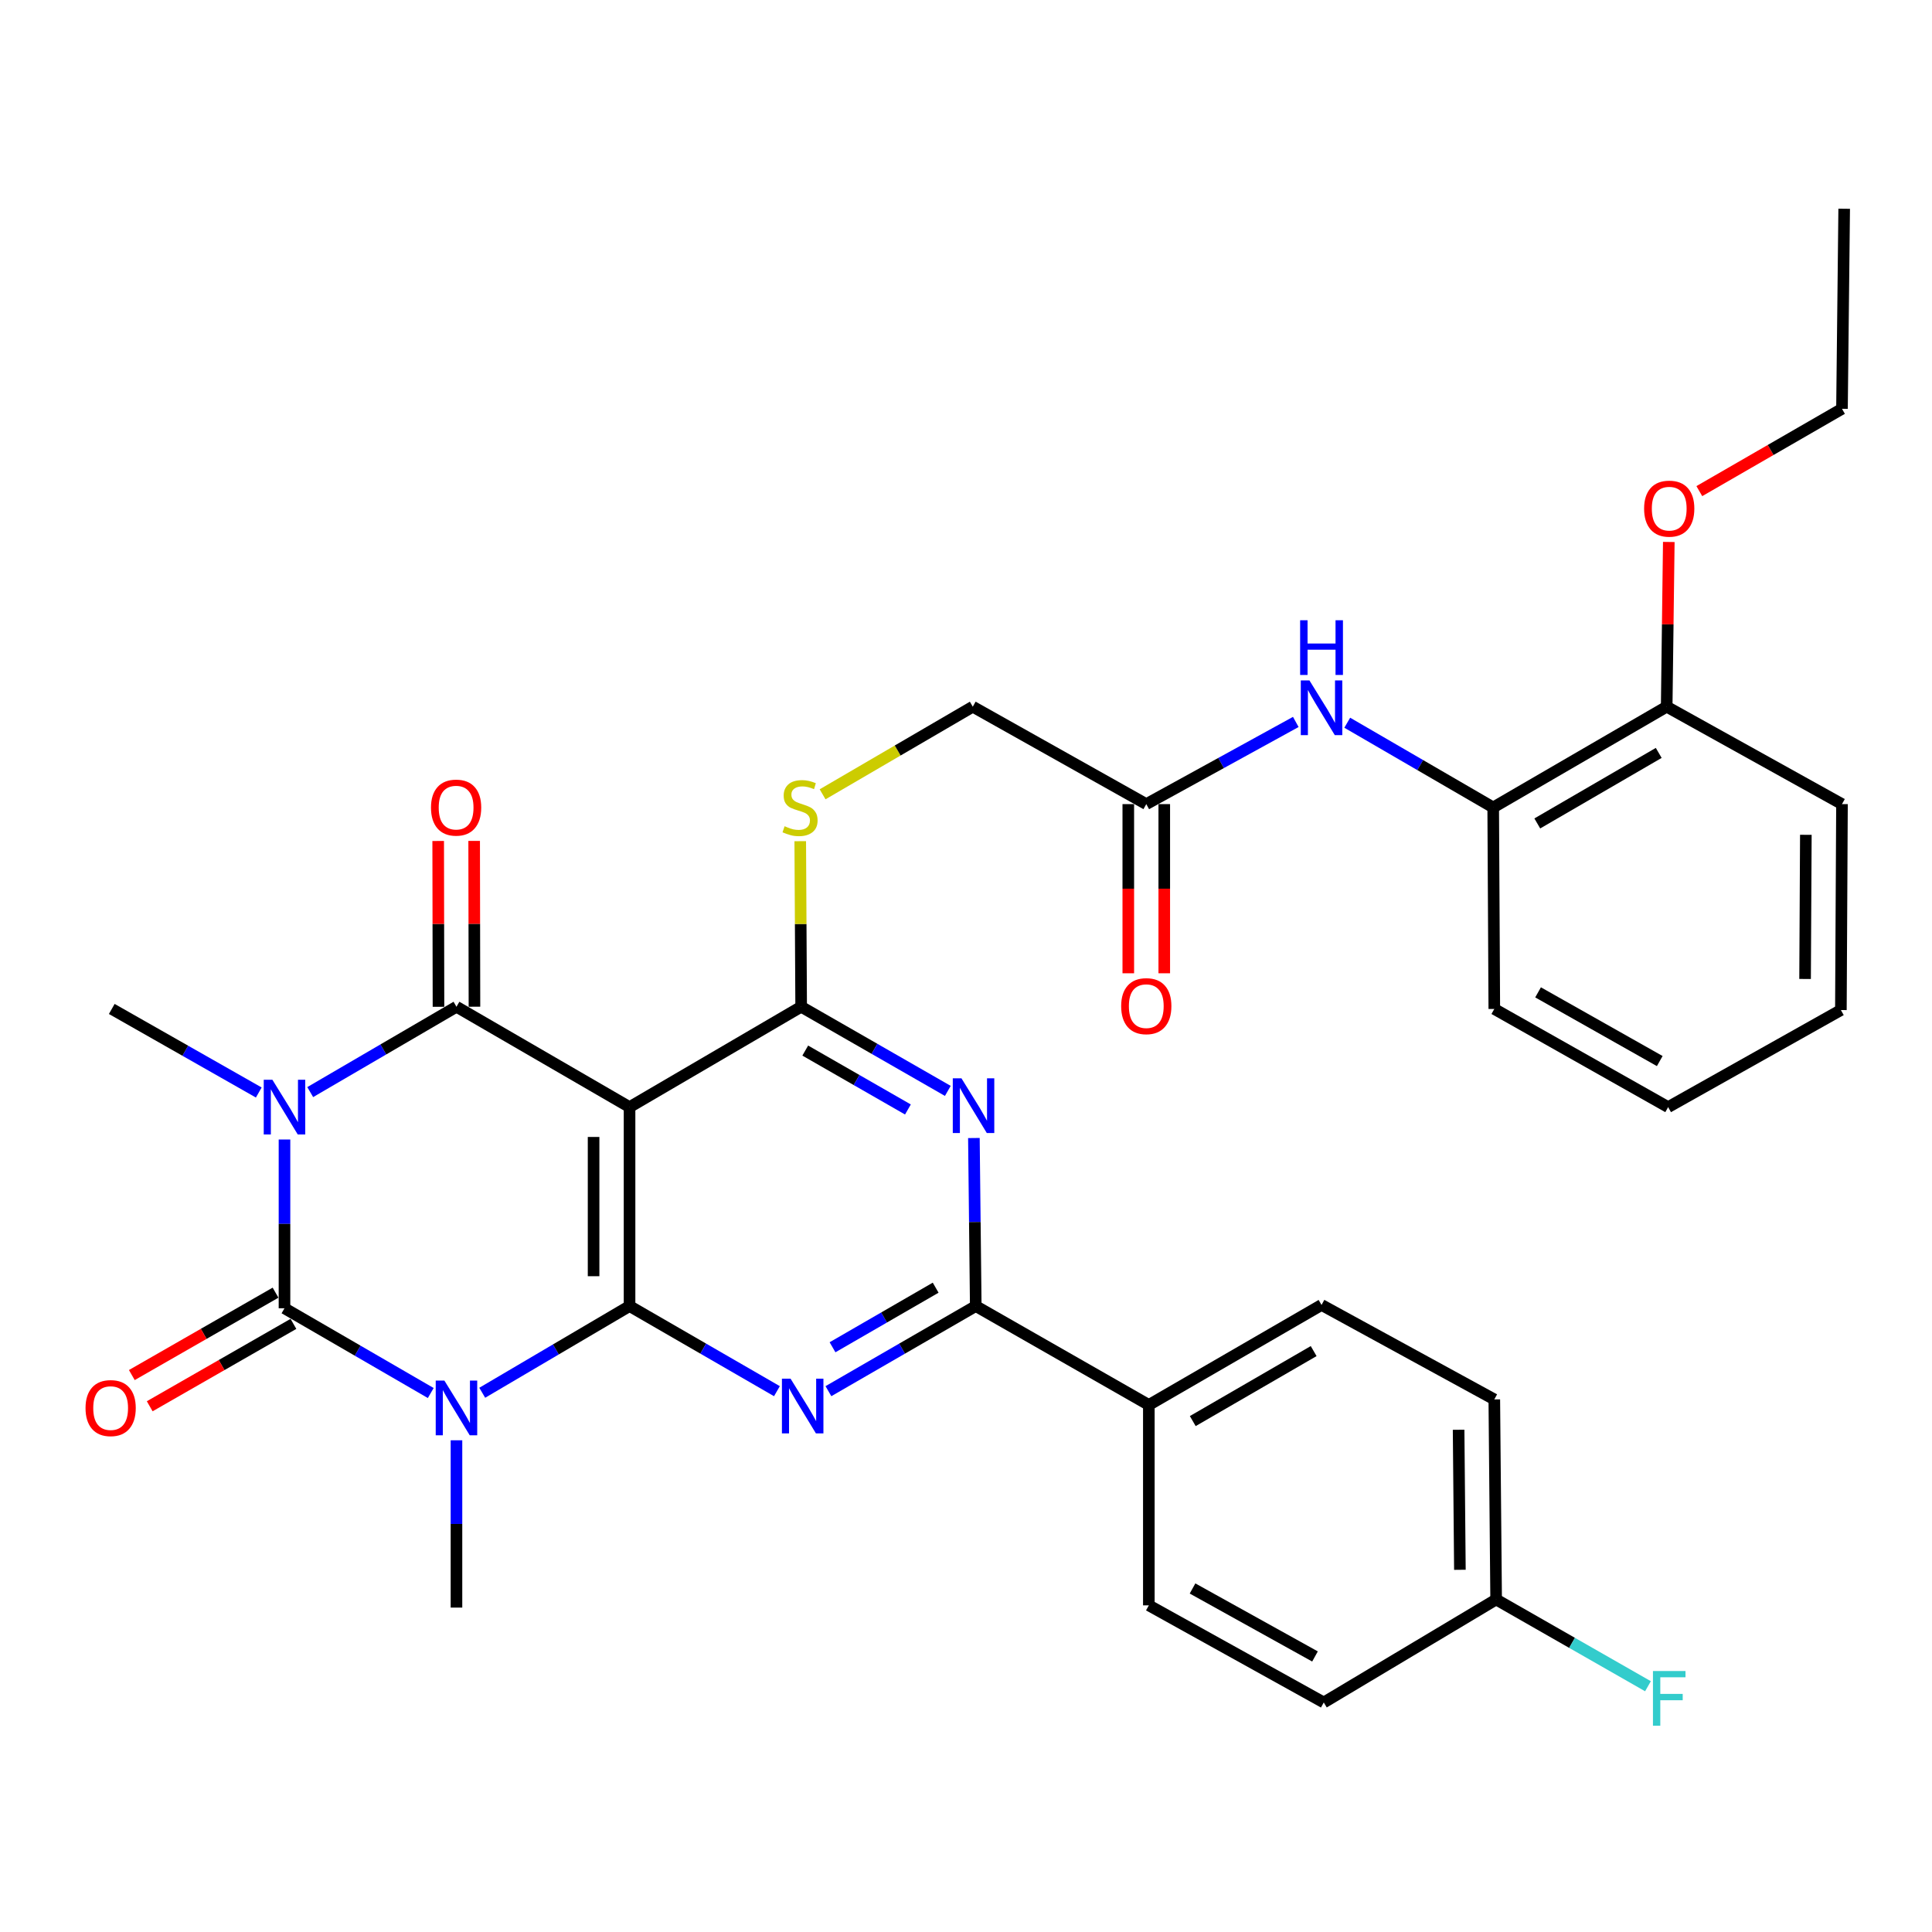 <?xml version='1.0' encoding='iso-8859-1'?>
<svg version='1.1' baseProfile='full'
              xmlns='http://www.w3.org/2000/svg'
                      xmlns:rdkit='http://www.rdkit.org/xml'
                      xmlns:xlink='http://www.w3.org/1999/xlink'
                  xml:space='preserve'
width='1000px' height='1000px' viewBox='0 0 1000 1000'>
<!-- END OF HEADER -->
<rect style='opacity:1.0;fill:#FFFFFF;stroke:none' width='1000' height='1000' x='0' y='0'> </rect>
<path class='bond-2' d='M 147.251,589.804 L 147.251,633.482' style='fill:none;fill-rule:evenodd;stroke:#0000FF;stroke-width:6px;stroke-linecap:butt;stroke-linejoin:miter;stroke-opacity:1' />
<path class='bond-2' d='M 147.251,633.482 L 147.251,677.16' style='fill:none;fill-rule:evenodd;stroke:#000000;stroke-width:6px;stroke-linecap:butt;stroke-linejoin:miter;stroke-opacity:1' />
<path class='bond-3' d='M 160.567,565.27 L 198.418,543.182' style='fill:none;fill-rule:evenodd;stroke:#0000FF;stroke-width:6px;stroke-linecap:butt;stroke-linejoin:miter;stroke-opacity:1' />
<path class='bond-3' d='M 198.418,543.182 L 236.269,521.094' style='fill:none;fill-rule:evenodd;stroke:#000000;stroke-width:6px;stroke-linecap:butt;stroke-linejoin:miter;stroke-opacity:1' />
<path class='bond-18' d='M 133.94,565.476 L 95.895,543.854' style='fill:none;fill-rule:evenodd;stroke:#0000FF;stroke-width:6px;stroke-linecap:butt;stroke-linejoin:miter;stroke-opacity:1' />
<path class='bond-18' d='M 95.895,543.854 L 57.85,522.232' style='fill:none;fill-rule:evenodd;stroke:#000000;stroke-width:6px;stroke-linecap:butt;stroke-linejoin:miter;stroke-opacity:1' />
<path class='bond-0' d='M 222.956,721.03 L 185.104,699.095' style='fill:none;fill-rule:evenodd;stroke:#0000FF;stroke-width:6px;stroke-linecap:butt;stroke-linejoin:miter;stroke-opacity:1' />
<path class='bond-0' d='M 185.104,699.095 L 147.251,677.16' style='fill:none;fill-rule:evenodd;stroke:#000000;stroke-width:6px;stroke-linecap:butt;stroke-linejoin:miter;stroke-opacity:1' />
<path class='bond-19' d='M 236.269,745.488 L 236.269,788.788' style='fill:none;fill-rule:evenodd;stroke:#0000FF;stroke-width:6px;stroke-linecap:butt;stroke-linejoin:miter;stroke-opacity:1' />
<path class='bond-19' d='M 236.269,788.788 L 236.269,832.088' style='fill:none;fill-rule:evenodd;stroke:#000000;stroke-width:6px;stroke-linecap:butt;stroke-linejoin:miter;stroke-opacity:1' />
<path class='bond-34' d='M 249.607,720.893 L 287.731,698.452' style='fill:none;fill-rule:evenodd;stroke:#0000FF;stroke-width:6px;stroke-linecap:butt;stroke-linejoin:miter;stroke-opacity:1' />
<path class='bond-34' d='M 287.731,698.452 L 325.855,676.012' style='fill:none;fill-rule:evenodd;stroke:#000000;stroke-width:6px;stroke-linecap:butt;stroke-linejoin:miter;stroke-opacity:1' />
<path class='bond-1' d='M 325.855,676.012 L 325.855,573.041' style='fill:none;fill-rule:evenodd;stroke:#000000;stroke-width:6px;stroke-linecap:butt;stroke-linejoin:miter;stroke-opacity:1' />
<path class='bond-1' d='M 307.237,660.566 L 307.237,588.486' style='fill:none;fill-rule:evenodd;stroke:#000000;stroke-width:6px;stroke-linecap:butt;stroke-linejoin:miter;stroke-opacity:1' />
<path class='bond-5' d='M 325.855,676.012 L 363.996,698.043' style='fill:none;fill-rule:evenodd;stroke:#000000;stroke-width:6px;stroke-linecap:butt;stroke-linejoin:miter;stroke-opacity:1' />
<path class='bond-5' d='M 363.996,698.043 L 402.136,720.074' style='fill:none;fill-rule:evenodd;stroke:#0000FF;stroke-width:6px;stroke-linecap:butt;stroke-linejoin:miter;stroke-opacity:1' />
<path class='bond-11' d='M 142.621,669.084 L 105.427,690.406' style='fill:none;fill-rule:evenodd;stroke:#000000;stroke-width:6px;stroke-linecap:butt;stroke-linejoin:miter;stroke-opacity:1' />
<path class='bond-11' d='M 105.427,690.406 L 68.234,711.729' style='fill:none;fill-rule:evenodd;stroke:#FF0000;stroke-width:6px;stroke-linecap:butt;stroke-linejoin:miter;stroke-opacity:1' />
<path class='bond-11' d='M 151.881,685.237 L 114.687,706.559' style='fill:none;fill-rule:evenodd;stroke:#000000;stroke-width:6px;stroke-linecap:butt;stroke-linejoin:miter;stroke-opacity:1' />
<path class='bond-11' d='M 114.687,706.559 L 77.494,727.881' style='fill:none;fill-rule:evenodd;stroke:#FF0000;stroke-width:6px;stroke-linecap:butt;stroke-linejoin:miter;stroke-opacity:1' />
<path class='bond-4' d='M 236.269,521.094 L 325.855,573.041' style='fill:none;fill-rule:evenodd;stroke:#000000;stroke-width:6px;stroke-linecap:butt;stroke-linejoin:miter;stroke-opacity:1' />
<path class='bond-13' d='M 245.578,521.078 L 245.5,478.168' style='fill:none;fill-rule:evenodd;stroke:#000000;stroke-width:6px;stroke-linecap:butt;stroke-linejoin:miter;stroke-opacity:1' />
<path class='bond-13' d='M 245.5,478.168 L 245.423,435.259' style='fill:none;fill-rule:evenodd;stroke:#FF0000;stroke-width:6px;stroke-linecap:butt;stroke-linejoin:miter;stroke-opacity:1' />
<path class='bond-13' d='M 226.959,521.111 L 226.882,478.202' style='fill:none;fill-rule:evenodd;stroke:#000000;stroke-width:6px;stroke-linecap:butt;stroke-linejoin:miter;stroke-opacity:1' />
<path class='bond-13' d='M 226.882,478.202 L 226.804,435.292' style='fill:none;fill-rule:evenodd;stroke:#FF0000;stroke-width:6px;stroke-linecap:butt;stroke-linejoin:miter;stroke-opacity:1' />
<path class='bond-6' d='M 325.855,573.041 L 414.677,521.094' style='fill:none;fill-rule:evenodd;stroke:#000000;stroke-width:6px;stroke-linecap:butt;stroke-linejoin:miter;stroke-opacity:1' />
<path class='bond-35' d='M 428.789,720.072 L 466.919,698.042' style='fill:none;fill-rule:evenodd;stroke:#0000FF;stroke-width:6px;stroke-linecap:butt;stroke-linejoin:miter;stroke-opacity:1' />
<path class='bond-35' d='M 466.919,698.042 L 505.05,676.012' style='fill:none;fill-rule:evenodd;stroke:#000000;stroke-width:6px;stroke-linecap:butt;stroke-linejoin:miter;stroke-opacity:1' />
<path class='bond-35' d='M 430.914,697.342 L 457.605,681.921' style='fill:none;fill-rule:evenodd;stroke:#0000FF;stroke-width:6px;stroke-linecap:butt;stroke-linejoin:miter;stroke-opacity:1' />
<path class='bond-35' d='M 457.605,681.921 L 484.296,666.5' style='fill:none;fill-rule:evenodd;stroke:#000000;stroke-width:6px;stroke-linecap:butt;stroke-linejoin:miter;stroke-opacity:1' />
<path class='bond-7' d='M 414.677,521.094 L 452.633,542.871' style='fill:none;fill-rule:evenodd;stroke:#000000;stroke-width:6px;stroke-linecap:butt;stroke-linejoin:miter;stroke-opacity:1' />
<path class='bond-7' d='M 452.633,542.871 L 490.59,564.648' style='fill:none;fill-rule:evenodd;stroke:#0000FF;stroke-width:6px;stroke-linecap:butt;stroke-linejoin:miter;stroke-opacity:1' />
<path class='bond-7' d='M 416.798,543.777 L 443.368,559.021' style='fill:none;fill-rule:evenodd;stroke:#000000;stroke-width:6px;stroke-linecap:butt;stroke-linejoin:miter;stroke-opacity:1' />
<path class='bond-7' d='M 443.368,559.021 L 469.937,574.265' style='fill:none;fill-rule:evenodd;stroke:#0000FF;stroke-width:6px;stroke-linecap:butt;stroke-linejoin:miter;stroke-opacity:1' />
<path class='bond-9' d='M 414.677,521.094 L 414.44,478.245' style='fill:none;fill-rule:evenodd;stroke:#000000;stroke-width:6px;stroke-linecap:butt;stroke-linejoin:miter;stroke-opacity:1' />
<path class='bond-9' d='M 414.44,478.245 L 414.204,435.396' style='fill:none;fill-rule:evenodd;stroke:#CCCC00;stroke-width:6px;stroke-linecap:butt;stroke-linejoin:miter;stroke-opacity:1' />
<path class='bond-8' d='M 504.087,589.039 L 504.568,632.525' style='fill:none;fill-rule:evenodd;stroke:#0000FF;stroke-width:6px;stroke-linecap:butt;stroke-linejoin:miter;stroke-opacity:1' />
<path class='bond-8' d='M 504.568,632.525 L 505.05,676.012' style='fill:none;fill-rule:evenodd;stroke:#000000;stroke-width:6px;stroke-linecap:butt;stroke-linejoin:miter;stroke-opacity:1' />
<path class='bond-14' d='M 505.05,676.012 L 594.636,727.203' style='fill:none;fill-rule:evenodd;stroke:#000000;stroke-width:6px;stroke-linecap:butt;stroke-linejoin:miter;stroke-opacity:1' />
<path class='bond-20' d='M 425.775,411.13 L 464.642,388.457' style='fill:none;fill-rule:evenodd;stroke:#CCCC00;stroke-width:6px;stroke-linecap:butt;stroke-linejoin:miter;stroke-opacity:1' />
<path class='bond-20' d='M 464.642,388.457 L 503.508,365.784' style='fill:none;fill-rule:evenodd;stroke:#000000;stroke-width:6px;stroke-linecap:butt;stroke-linejoin:miter;stroke-opacity:1' />
<path class='bond-10' d='M 670.699,373.678 L 632.006,394.944' style='fill:none;fill-rule:evenodd;stroke:#0000FF;stroke-width:6px;stroke-linecap:butt;stroke-linejoin:miter;stroke-opacity:1' />
<path class='bond-10' d='M 632.006,394.944 L 593.312,416.209' style='fill:none;fill-rule:evenodd;stroke:#000000;stroke-width:6px;stroke-linecap:butt;stroke-linejoin:miter;stroke-opacity:1' />
<path class='bond-15' d='M 697.335,374.079 L 735.107,396.008' style='fill:none;fill-rule:evenodd;stroke:#0000FF;stroke-width:6px;stroke-linecap:butt;stroke-linejoin:miter;stroke-opacity:1' />
<path class='bond-15' d='M 735.107,396.008 L 772.879,417.937' style='fill:none;fill-rule:evenodd;stroke:#000000;stroke-width:6px;stroke-linecap:butt;stroke-linejoin:miter;stroke-opacity:1' />
<path class='bond-12' d='M 593.312,416.209 L 503.508,365.784' style='fill:none;fill-rule:evenodd;stroke:#000000;stroke-width:6px;stroke-linecap:butt;stroke-linejoin:miter;stroke-opacity:1' />
<path class='bond-17' d='M 584.003,416.209 L 584.003,459.989' style='fill:none;fill-rule:evenodd;stroke:#000000;stroke-width:6px;stroke-linecap:butt;stroke-linejoin:miter;stroke-opacity:1' />
<path class='bond-17' d='M 584.003,459.989 L 584.003,503.769' style='fill:none;fill-rule:evenodd;stroke:#FF0000;stroke-width:6px;stroke-linecap:butt;stroke-linejoin:miter;stroke-opacity:1' />
<path class='bond-17' d='M 602.622,416.209 L 602.622,459.989' style='fill:none;fill-rule:evenodd;stroke:#000000;stroke-width:6px;stroke-linecap:butt;stroke-linejoin:miter;stroke-opacity:1' />
<path class='bond-17' d='M 602.622,459.989 L 602.622,503.769' style='fill:none;fill-rule:evenodd;stroke:#FF0000;stroke-width:6px;stroke-linecap:butt;stroke-linejoin:miter;stroke-opacity:1' />
<path class='bond-21' d='M 594.636,727.203 L 684.027,675.443' style='fill:none;fill-rule:evenodd;stroke:#000000;stroke-width:6px;stroke-linecap:butt;stroke-linejoin:miter;stroke-opacity:1' />
<path class='bond-21' d='M 617.375,735.552 L 679.948,699.32' style='fill:none;fill-rule:evenodd;stroke:#000000;stroke-width:6px;stroke-linecap:butt;stroke-linejoin:miter;stroke-opacity:1' />
<path class='bond-22' d='M 594.636,727.203 L 594.636,830.93' style='fill:none;fill-rule:evenodd;stroke:#000000;stroke-width:6px;stroke-linecap:butt;stroke-linejoin:miter;stroke-opacity:1' />
<path class='bond-16' d='M 772.879,417.937 L 862.673,365.784' style='fill:none;fill-rule:evenodd;stroke:#000000;stroke-width:6px;stroke-linecap:butt;stroke-linejoin:miter;stroke-opacity:1' />
<path class='bond-16' d='M 795.699,426.214 L 858.555,389.707' style='fill:none;fill-rule:evenodd;stroke:#000000;stroke-width:6px;stroke-linecap:butt;stroke-linejoin:miter;stroke-opacity:1' />
<path class='bond-28' d='M 772.879,417.937 L 773.448,522.232' style='fill:none;fill-rule:evenodd;stroke:#000000;stroke-width:6px;stroke-linecap:butt;stroke-linejoin:miter;stroke-opacity:1' />
<path class='bond-27' d='M 862.673,365.784 L 863.219,323.152' style='fill:none;fill-rule:evenodd;stroke:#000000;stroke-width:6px;stroke-linecap:butt;stroke-linejoin:miter;stroke-opacity:1' />
<path class='bond-27' d='M 863.219,323.152 L 863.765,280.52' style='fill:none;fill-rule:evenodd;stroke:#FF0000;stroke-width:6px;stroke-linecap:butt;stroke-linejoin:miter;stroke-opacity:1' />
<path class='bond-29' d='M 862.673,365.784 L 953.408,416.209' style='fill:none;fill-rule:evenodd;stroke:#000000;stroke-width:6px;stroke-linecap:butt;stroke-linejoin:miter;stroke-opacity:1' />
<path class='bond-24' d='M 684.027,675.443 L 773.448,724.338' style='fill:none;fill-rule:evenodd;stroke:#000000;stroke-width:6px;stroke-linecap:butt;stroke-linejoin:miter;stroke-opacity:1' />
<path class='bond-25' d='M 594.636,830.93 L 685.185,881.2' style='fill:none;fill-rule:evenodd;stroke:#000000;stroke-width:6px;stroke-linecap:butt;stroke-linejoin:miter;stroke-opacity:1' />
<path class='bond-25' d='M 617.256,822.192 L 680.64,857.381' style='fill:none;fill-rule:evenodd;stroke:#000000;stroke-width:6px;stroke-linecap:butt;stroke-linejoin:miter;stroke-opacity:1' />
<path class='bond-23' d='M 774.4,827.889 L 685.185,881.2' style='fill:none;fill-rule:evenodd;stroke:#000000;stroke-width:6px;stroke-linecap:butt;stroke-linejoin:miter;stroke-opacity:1' />
<path class='bond-26' d='M 774.4,827.889 L 813.693,850.342' style='fill:none;fill-rule:evenodd;stroke:#000000;stroke-width:6px;stroke-linecap:butt;stroke-linejoin:miter;stroke-opacity:1' />
<path class='bond-26' d='M 813.693,850.342 L 852.987,872.794' style='fill:none;fill-rule:evenodd;stroke:#33CCCC;stroke-width:6px;stroke-linecap:butt;stroke-linejoin:miter;stroke-opacity:1' />
<path class='bond-36' d='M 774.4,827.889 L 773.448,724.338' style='fill:none;fill-rule:evenodd;stroke:#000000;stroke-width:6px;stroke-linecap:butt;stroke-linejoin:miter;stroke-opacity:1' />
<path class='bond-36' d='M 755.639,812.527 L 754.973,740.042' style='fill:none;fill-rule:evenodd;stroke:#000000;stroke-width:6px;stroke-linecap:butt;stroke-linejoin:miter;stroke-opacity:1' />
<path class='bond-30' d='M 879.567,254.205 L 916.487,232.903' style='fill:none;fill-rule:evenodd;stroke:#FF0000;stroke-width:6px;stroke-linecap:butt;stroke-linejoin:miter;stroke-opacity:1' />
<path class='bond-30' d='M 916.487,232.903 L 953.408,211.601' style='fill:none;fill-rule:evenodd;stroke:#000000;stroke-width:6px;stroke-linecap:butt;stroke-linejoin:miter;stroke-opacity:1' />
<path class='bond-32' d='M 773.448,522.232 L 863.428,573.041' style='fill:none;fill-rule:evenodd;stroke:#000000;stroke-width:6px;stroke-linecap:butt;stroke-linejoin:miter;stroke-opacity:1' />
<path class='bond-32' d='M 796.1,513.641 L 859.085,549.207' style='fill:none;fill-rule:evenodd;stroke:#000000;stroke-width:6px;stroke-linecap:butt;stroke-linejoin:miter;stroke-opacity:1' />
<path class='bond-37' d='M 953.408,416.209 L 952.839,522.801' style='fill:none;fill-rule:evenodd;stroke:#000000;stroke-width:6px;stroke-linecap:butt;stroke-linejoin:miter;stroke-opacity:1' />
<path class='bond-37' d='M 934.704,432.099 L 934.306,506.713' style='fill:none;fill-rule:evenodd;stroke:#000000;stroke-width:6px;stroke-linecap:butt;stroke-linejoin:miter;stroke-opacity:1' />
<path class='bond-31' d='M 953.408,211.601 L 954.545,108.05' style='fill:none;fill-rule:evenodd;stroke:#000000;stroke-width:6px;stroke-linecap:butt;stroke-linejoin:miter;stroke-opacity:1' />
<path class='bond-33' d='M 863.428,573.041 L 952.839,522.801' style='fill:none;fill-rule:evenodd;stroke:#000000;stroke-width:6px;stroke-linecap:butt;stroke-linejoin:miter;stroke-opacity:1' />
<path  class='atom-0' d='M 140.991 558.881
L 150.271 573.881
Q 151.191 575.361, 152.671 578.041
Q 154.151 580.721, 154.231 580.881
L 154.231 558.881
L 157.991 558.881
L 157.991 587.201
L 154.111 587.201
L 144.151 570.801
Q 142.991 568.881, 141.751 566.681
Q 140.551 564.481, 140.191 563.801
L 140.191 587.201
L 136.511 587.201
L 136.511 558.881
L 140.991 558.881
' fill='#0000FF'/>
<path  class='atom-1' d='M 230.009 714.584
L 239.289 729.584
Q 240.209 731.064, 241.689 733.744
Q 243.169 736.424, 243.249 736.584
L 243.249 714.584
L 247.009 714.584
L 247.009 742.904
L 243.129 742.904
L 233.169 726.504
Q 232.009 724.584, 230.769 722.384
Q 229.569 720.184, 229.209 719.504
L 229.209 742.904
L 225.529 742.904
L 225.529 714.584
L 230.009 714.584
' fill='#0000FF'/>
<path  class='atom-6' d='M 409.203 713.612
L 418.483 728.612
Q 419.403 730.092, 420.883 732.772
Q 422.363 735.452, 422.443 735.612
L 422.443 713.612
L 426.203 713.612
L 426.203 741.932
L 422.323 741.932
L 412.363 725.532
Q 411.203 723.612, 409.963 721.412
Q 408.763 719.212, 408.403 718.532
L 408.403 741.932
L 404.723 741.932
L 404.723 713.612
L 409.203 713.612
' fill='#0000FF'/>
<path  class='atom-8' d='M 497.641 558.125
L 506.921 573.125
Q 507.841 574.605, 509.321 577.285
Q 510.801 579.965, 510.881 580.125
L 510.881 558.125
L 514.641 558.125
L 514.641 586.445
L 510.761 586.445
L 500.801 570.045
Q 499.641 568.125, 498.401 565.925
Q 497.201 563.725, 496.841 563.045
L 496.841 586.445
L 493.161 586.445
L 493.161 558.125
L 497.641 558.125
' fill='#0000FF'/>
<path  class='atom-10' d='M 406.108 427.657
Q 406.428 427.777, 407.748 428.337
Q 409.068 428.897, 410.508 429.257
Q 411.988 429.577, 413.428 429.577
Q 416.108 429.577, 417.668 428.297
Q 419.228 426.977, 419.228 424.697
Q 419.228 423.137, 418.428 422.177
Q 417.668 421.217, 416.468 420.697
Q 415.268 420.177, 413.268 419.577
Q 410.748 418.817, 409.228 418.097
Q 407.748 417.377, 406.668 415.857
Q 405.628 414.337, 405.628 411.777
Q 405.628 408.217, 408.028 406.017
Q 410.468 403.817, 415.268 403.817
Q 418.548 403.817, 422.268 405.377
L 421.348 408.457
Q 417.948 407.057, 415.388 407.057
Q 412.628 407.057, 411.108 408.217
Q 409.588 409.337, 409.628 411.297
Q 409.628 412.817, 410.388 413.737
Q 411.188 414.657, 412.308 415.177
Q 413.468 415.697, 415.388 416.297
Q 417.948 417.097, 419.468 417.897
Q 420.988 418.697, 422.068 420.337
Q 423.188 421.937, 423.188 424.697
Q 423.188 428.617, 420.548 430.737
Q 417.948 432.817, 413.588 432.817
Q 411.068 432.817, 409.148 432.257
Q 407.268 431.737, 405.028 430.817
L 406.108 427.657
' fill='#CCCC00'/>
<path  class='atom-11' d='M 677.767 352.193
L 687.047 367.193
Q 687.967 368.673, 689.447 371.353
Q 690.927 374.033, 691.007 374.193
L 691.007 352.193
L 694.767 352.193
L 694.767 380.513
L 690.887 380.513
L 680.927 364.113
Q 679.767 362.193, 678.527 359.993
Q 677.327 357.793, 676.967 357.113
L 676.967 380.513
L 673.287 380.513
L 673.287 352.193
L 677.767 352.193
' fill='#0000FF'/>
<path  class='atom-11' d='M 672.947 321.041
L 676.787 321.041
L 676.787 333.081
L 691.267 333.081
L 691.267 321.041
L 695.107 321.041
L 695.107 349.361
L 691.267 349.361
L 691.267 336.281
L 676.787 336.281
L 676.787 349.361
L 672.947 349.361
L 672.947 321.041
' fill='#0000FF'/>
<path  class='atom-12' d='M 44.271 728.824
Q 44.271 722.024, 47.631 718.224
Q 50.991 714.424, 57.271 714.424
Q 63.551 714.424, 66.911 718.224
Q 70.271 722.024, 70.271 728.824
Q 70.271 735.704, 66.871 739.624
Q 63.471 743.504, 57.271 743.504
Q 51.031 743.504, 47.631 739.624
Q 44.271 735.744, 44.271 728.824
M 57.271 740.304
Q 61.591 740.304, 63.911 737.424
Q 66.271 734.504, 66.271 728.824
Q 66.271 723.264, 63.911 720.464
Q 61.591 717.624, 57.271 717.624
Q 52.951 717.624, 50.591 720.424
Q 48.271 723.224, 48.271 728.824
Q 48.271 734.544, 50.591 737.424
Q 52.951 740.304, 57.271 740.304
' fill='#FF0000'/>
<path  class='atom-14' d='M 223.082 418.017
Q 223.082 411.217, 226.442 407.417
Q 229.802 403.617, 236.082 403.617
Q 242.362 403.617, 245.722 407.417
Q 249.082 411.217, 249.082 418.017
Q 249.082 424.897, 245.682 428.817
Q 242.282 432.697, 236.082 432.697
Q 229.842 432.697, 226.442 428.817
Q 223.082 424.937, 223.082 418.017
M 236.082 429.497
Q 240.402 429.497, 242.722 426.617
Q 245.082 423.697, 245.082 418.017
Q 245.082 412.457, 242.722 409.657
Q 240.402 406.817, 236.082 406.817
Q 231.762 406.817, 229.402 409.617
Q 227.082 412.417, 227.082 418.017
Q 227.082 423.737, 229.402 426.617
Q 231.762 429.497, 236.082 429.497
' fill='#FF0000'/>
<path  class='atom-18' d='M 580.312 520.781
Q 580.312 513.981, 583.672 510.181
Q 587.032 506.381, 593.312 506.381
Q 599.592 506.381, 602.952 510.181
Q 606.312 513.981, 606.312 520.781
Q 606.312 527.661, 602.912 531.581
Q 599.512 535.461, 593.312 535.461
Q 587.072 535.461, 583.672 531.581
Q 580.312 527.701, 580.312 520.781
M 593.312 532.261
Q 597.632 532.261, 599.952 529.381
Q 602.312 526.461, 602.312 520.781
Q 602.312 515.221, 599.952 512.421
Q 597.632 509.581, 593.312 509.581
Q 588.992 509.581, 586.632 512.381
Q 584.312 515.181, 584.312 520.781
Q 584.312 526.501, 586.632 529.381
Q 588.992 532.261, 593.312 532.261
' fill='#FF0000'/>
<path  class='atom-27' d='M 855.566 864.92
L 872.406 864.92
L 872.406 868.16
L 859.366 868.16
L 859.366 876.76
L 870.966 876.76
L 870.966 880.04
L 859.366 880.04
L 859.366 893.24
L 855.566 893.24
L 855.566 864.92
' fill='#33CCCC'/>
<path  class='atom-28' d='M 850.986 263.275
Q 850.986 256.475, 854.346 252.675
Q 857.706 248.875, 863.986 248.875
Q 870.266 248.875, 873.626 252.675
Q 876.986 256.475, 876.986 263.275
Q 876.986 270.155, 873.586 274.075
Q 870.186 277.955, 863.986 277.955
Q 857.746 277.955, 854.346 274.075
Q 850.986 270.195, 850.986 263.275
M 863.986 274.755
Q 868.306 274.755, 870.626 271.875
Q 872.986 268.955, 872.986 263.275
Q 872.986 257.715, 870.626 254.915
Q 868.306 252.075, 863.986 252.075
Q 859.666 252.075, 857.306 254.875
Q 854.986 257.675, 854.986 263.275
Q 854.986 268.995, 857.306 271.875
Q 859.666 274.755, 863.986 274.755
' fill='#FF0000'/>
</svg>

